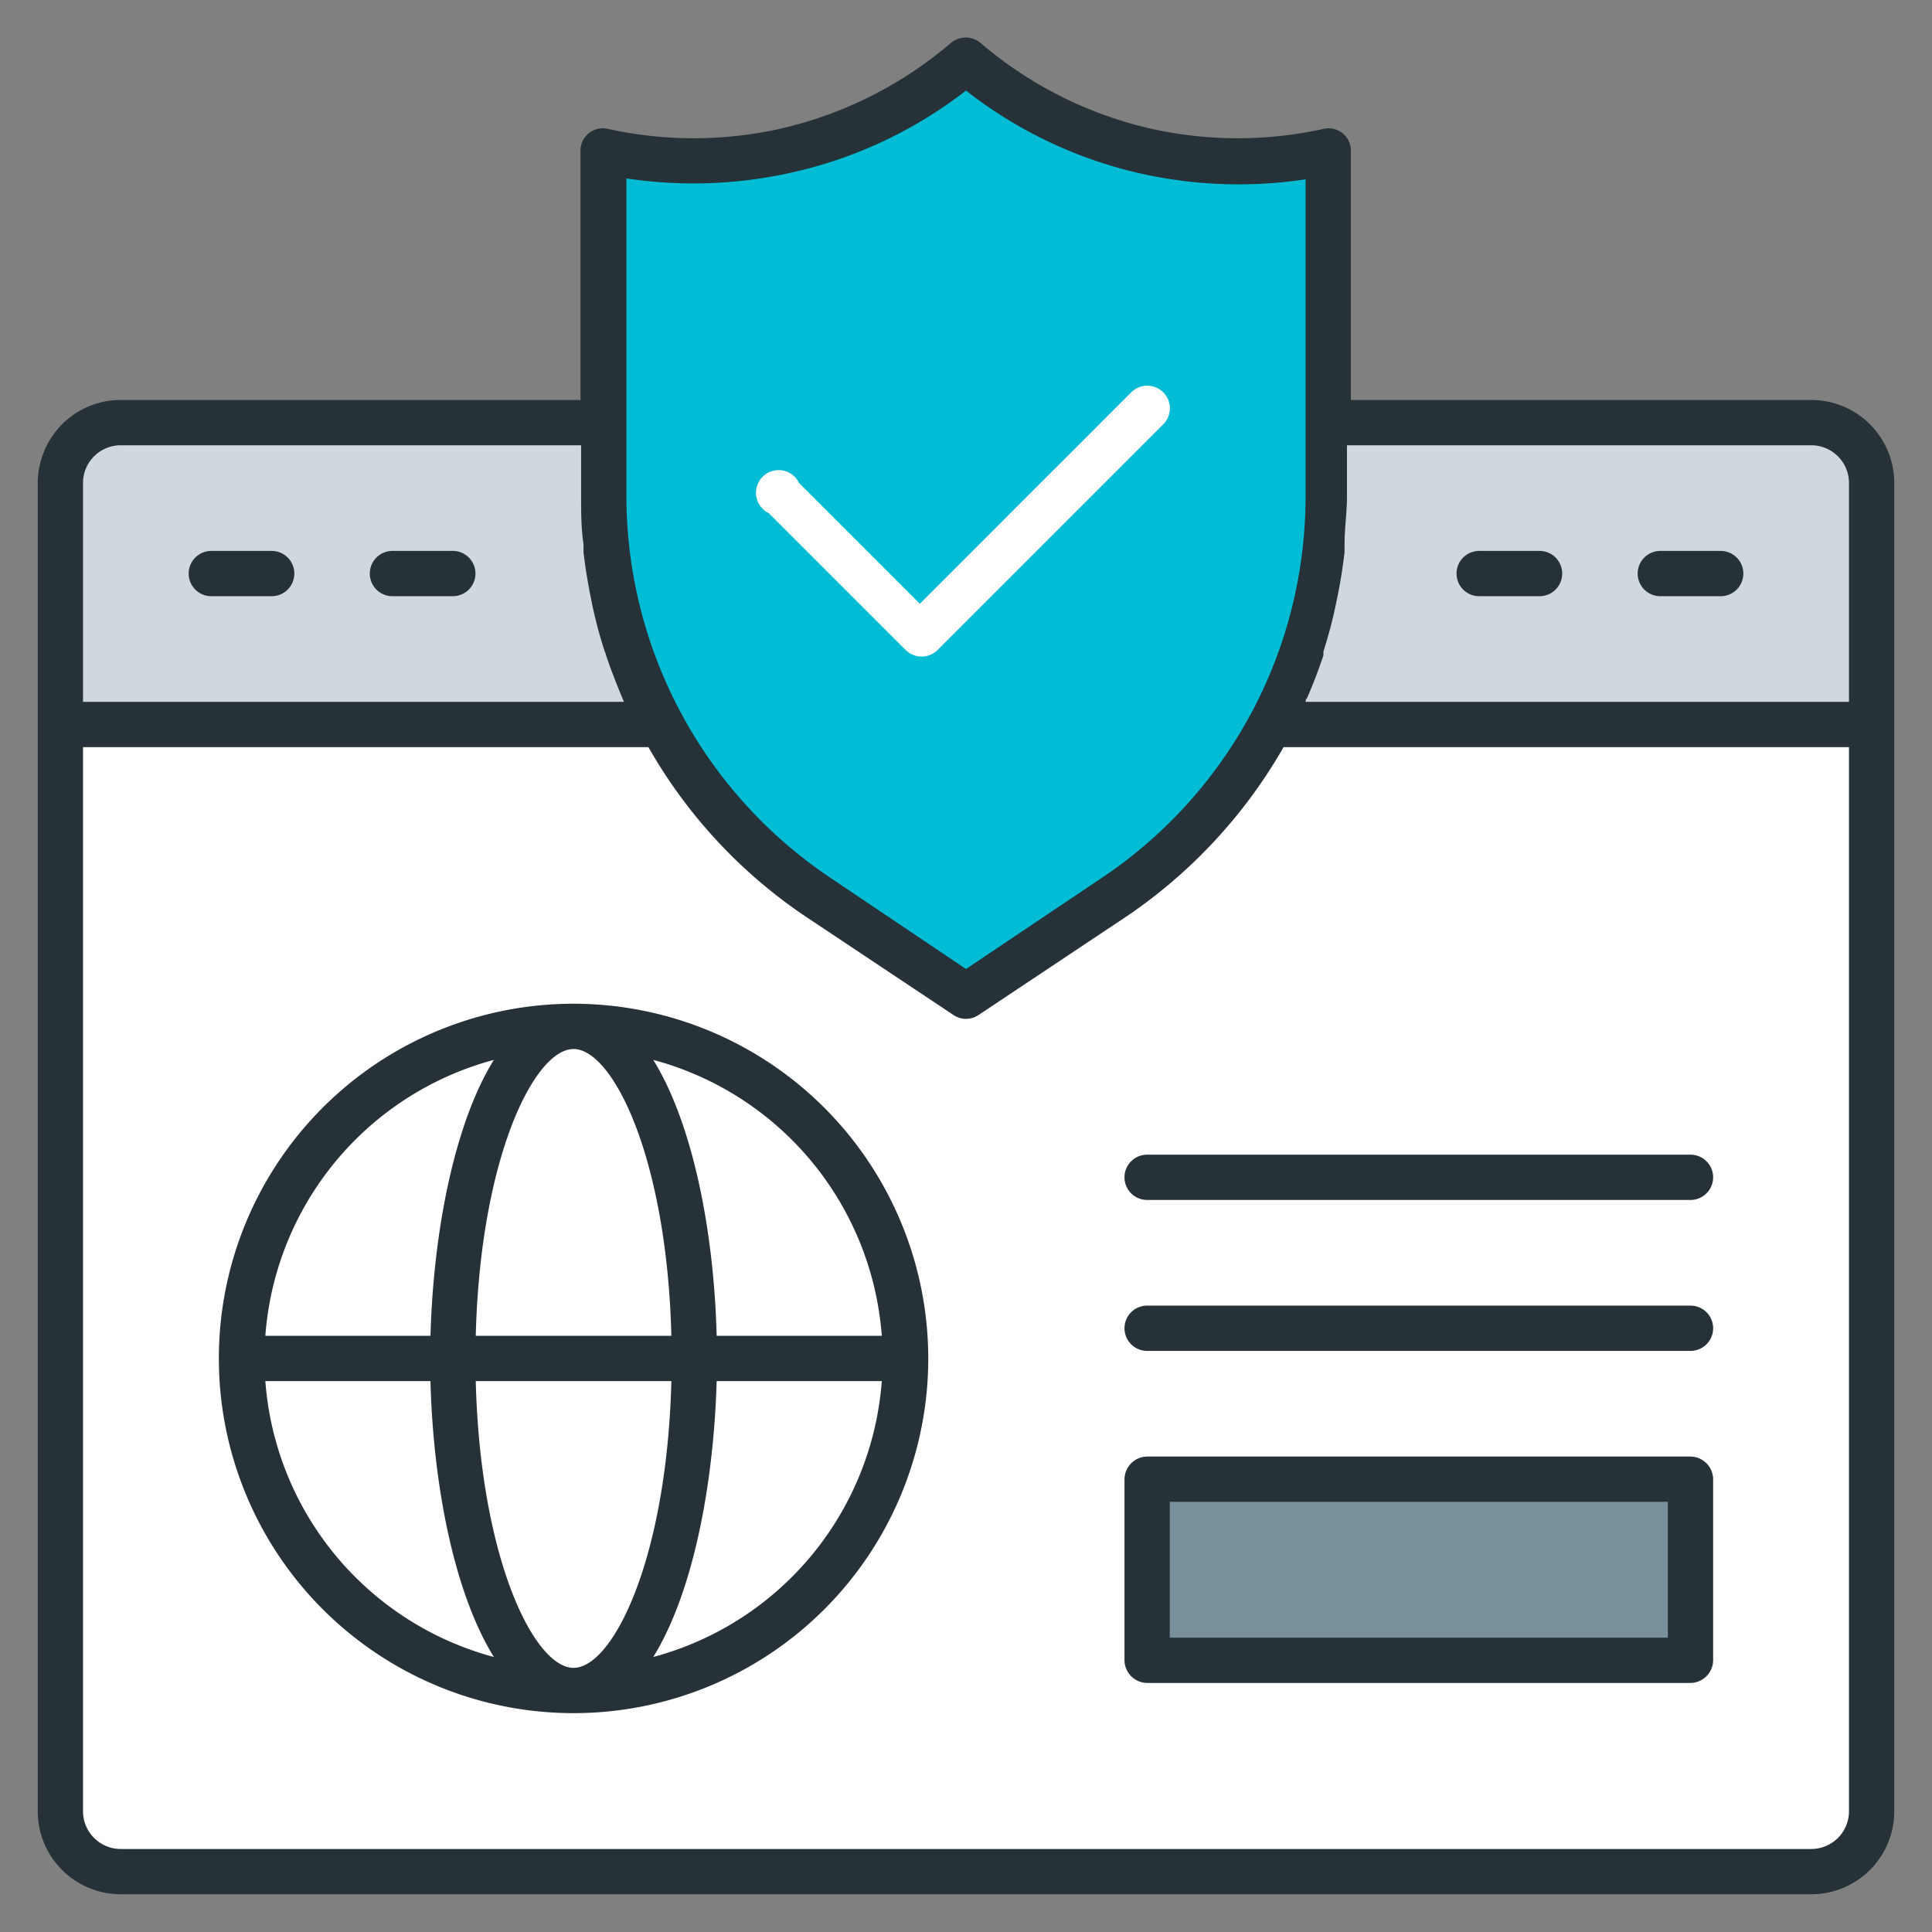 <?xml version="1.0" encoding="UTF-8"?> <svg xmlns="http://www.w3.org/2000/svg" id="Filled" viewBox="0 0 64 64"><rect x="0" y="0" width="64" height="64" fill="#808080" stroke="none"/><defs><style>.cls-1{fill:#00bcd4;}.cls-2{fill:#fff;}.cls-3{fill:#cfd8dc;}.cls-4{fill:#78909c;}.cls-5{fill:#263238;}</style></defs><path class="cls-1" d="M44,5V16.44a16,16,0,0,1-7.12,13.31L32,33l-4.88-3.25A16,16,0,0,1,20,16.44V5a13.84,13.84,0,0,0,6,0,13.93,13.93,0,0,0,6-3,13.93,13.93,0,0,0,6,3A13.84,13.84,0,0,0,44,5Z"></path><path class="cls-2" d="M62,16V60a2,2,0,0,1-2,2H4a2,2,0,0,1-2-2V16a2,2,0,0,1,2-2H20v2.44a16,16,0,0,0,7.12,13.31L32,33l4.88-3.25A16,16,0,0,0,44,16.44V14H60A2,2,0,0,1,62,16Z"></path><path class="cls-3" d="M20,16.44A16,16,0,0,0,21.9,24H2V16a2,2,0,0,1,2-2H20Z"></path><path class="cls-3" d="M62,16v8H42.1A16,16,0,0,0,44,16.44V14H60A2,2,0,0,1,62,16Z"></path><circle class="cls-2" cx="19" cy="45" r="11"></circle><rect class="cls-4" x="38" y="49" width="18" height="6"></rect><path class="cls-2" d="M30,21.53a.75.75,0,0,0,1.06,0l7.5-7.5A.75.75,0,0,0,37.47,13l-7,7-4-4A.75.75,0,1,0,25.47,17Z"></path><path class="cls-5" d="M55,19.75h2a.75.75,0,0,0,0-1.5H55a.75.75,0,0,0,0,1.5Z"></path><path class="cls-5" d="M49,19.75h2a.75.75,0,0,0,0-1.5H49a.75.75,0,0,0,0,1.5Z"></path><path class="cls-5" d="M13,19.75h2a.75.75,0,0,0,0-1.5H13a.75.75,0,0,0,0,1.5Z"></path><path class="cls-5" d="M7,19.75H9a.75.75,0,0,0,0-1.5H7a.75.75,0,0,0,0,1.5Z"></path><path class="cls-5" d="M60,13.25H44.75V5a.74.74,0,0,0-.91-.73,13.17,13.17,0,0,1-5.68,0,13.19,13.19,0,0,1-5.67-2.84.76.76,0,0,0-1,0,13.19,13.19,0,0,1-5.67,2.84,13.17,13.17,0,0,1-5.68,0,.74.74,0,0,0-.91.73v8.25H4a2.74,2.74,0,0,0-2.69,2.2,2.51,2.51,0,0,0-.06.55V60A2.75,2.75,0,0,0,4,62.75H60A2.75,2.75,0,0,0,62.75,60V16A2.75,2.75,0,0,0,60,13.25Zm0,1.5A1.25,1.25,0,0,1,61.25,16v7.25h-18s0-.09.05-.13q.3-.69.54-1.41s0-.09,0-.13a15,15,0,0,0,.4-1.5l.06-.29q.15-.73.24-1.5l0-.26c0-.53.08-1.06.08-1.59V14.75ZM20.75,5.91a14.86,14.86,0,0,0,5.41-.18A14.58,14.58,0,0,0,32,3a14.58,14.58,0,0,0,5.84,2.76,14.86,14.86,0,0,0,5.41.18V16.44a15.44,15.44,0,0,1-.26,2.8,15.17,15.17,0,0,1-1.55,4.4h0a15.22,15.22,0,0,1-5,5.48L32,32.1l-4.46-3a15.24,15.24,0,0,1-6.79-12.69V5.91Zm-1.5,8.84v1.69c0,.53,0,1.06.08,1.59l0,.27c.06.5.14,1,.24,1.49l.06.3c.11.5.24,1,.4,1.48a.88.88,0,0,1,.05.15c.16.47.34.93.53,1.39l.06.14H2.75V16A1.25,1.25,0,0,1,4,14.75ZM60,61.25H4A1.25,1.25,0,0,1,2.75,60V24.75H21.48a16.71,16.71,0,0,0,5.22,5.62l4.88,3.25a.74.74,0,0,0,.84,0l4.88-3.25a16.91,16.91,0,0,0,5.22-5.62H61.25V60A1.25,1.25,0,0,1,60,61.25Z"></path><path class="cls-5" d="M19,33.25A11.75,11.75,0,1,0,30.75,45,11.76,11.76,0,0,0,19,33.25Zm10.21,11H23.74c-.09-3.52-.81-7.06-2.1-9.14A10.25,10.25,0,0,1,29.21,44.25ZM19,55.25c-1.3,0-3.09-3.6-3.24-9.5h6.48C22.09,51.65,20.3,55.25,19,55.25Zm-3.24-11c.15-5.9,1.94-9.5,3.24-9.5s3.09,3.6,3.24,9.5Zm.6-9.14c-1.29,2.08-2,5.62-2.1,9.14H8.79A10.25,10.25,0,0,1,16.36,35.11ZM8.79,45.75h5.47c.09,3.52.81,7.06,2.1,9.14A10.25,10.25,0,0,1,8.79,45.75Zm12.85,9.14c1.29-2.08,2-5.62,2.1-9.14h5.47A10.25,10.25,0,0,1,21.64,54.89Z"></path><path class="cls-5" d="M56,38.25H38a.75.75,0,0,0,0,1.5H56a.75.75,0,0,0,0-1.5Z"></path><path class="cls-5" d="M56,43.25H38a.75.75,0,0,0,0,1.5H56a.75.75,0,0,0,0-1.5Z"></path><path class="cls-5" d="M56,48.25H38a.76.76,0,0,0-.75.75v6a.76.76,0,0,0,.75.75H56a.76.76,0,0,0,.75-.75V49A.76.76,0,0,0,56,48.25Zm-.75,6H38.75v-4.5h16.5Z"></path></svg> 